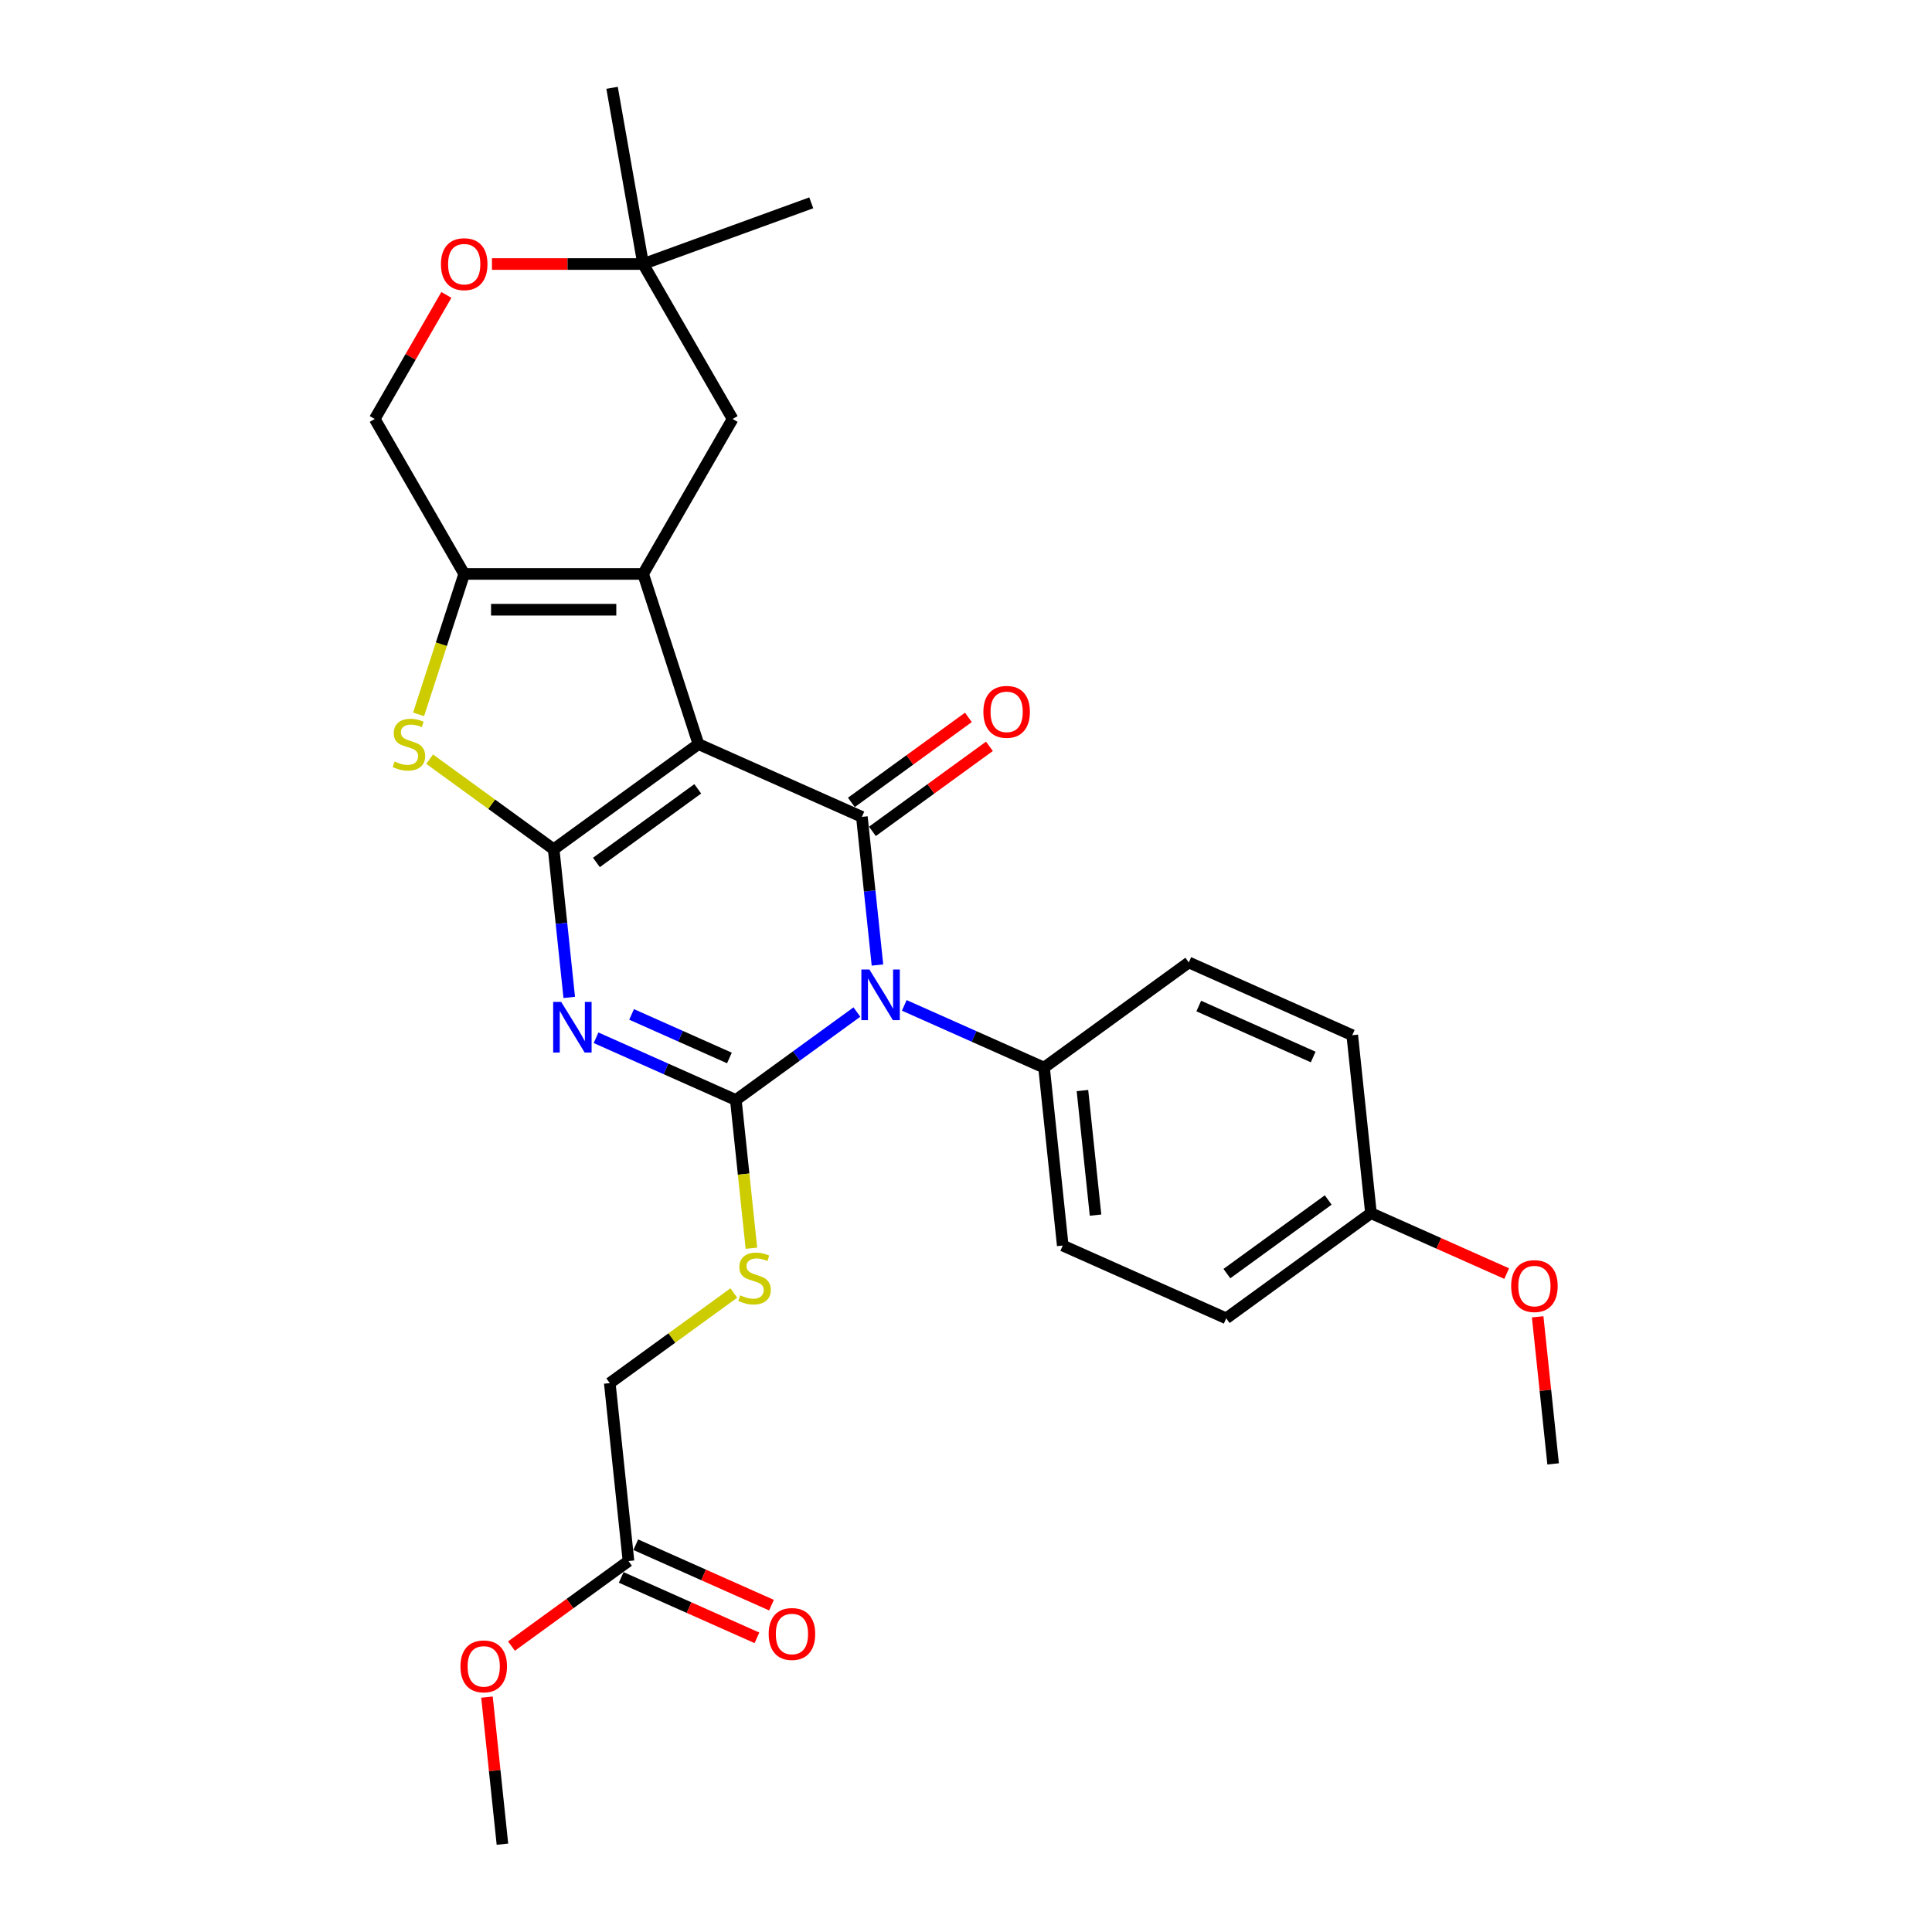 <?xml version='1.0' encoding='iso-8859-1'?>
<svg version='1.1' baseProfile='full'
              xmlns='http://www.w3.org/2000/svg'
                      xmlns:rdkit='http://www.rdkit.org/xml'
                      xmlns:xlink='http://www.w3.org/1999/xlink'
                  xml:space='preserve'
width='1000px' height='1000px' viewBox='0 0 1000 1000'>
<!-- END OF HEADER -->
<rect style='opacity:1.0;fill:#FFFFFF;stroke:none' width='1000' height='1000' x='0' y='0'> </rect>
<path class='bond-0' d='M 361.505,385.149 L 286.58,439.585' style='fill:none;fill-rule:evenodd;stroke:#000000;stroke-width:6px;stroke-linecap:butt;stroke-linejoin:miter;stroke-opacity:1' />
<path class='bond-0' d='M 361.154,408.299 L 308.706,446.404' style='fill:none;fill-rule:evenodd;stroke:#000000;stroke-width:6px;stroke-linecap:butt;stroke-linejoin:miter;stroke-opacity:1' />
<path class='bond-4' d='M 361.505,385.149 L 446.111,422.817' style='fill:none;fill-rule:evenodd;stroke:#000000;stroke-width:6px;stroke-linecap:butt;stroke-linejoin:miter;stroke-opacity:1' />
<path class='bond-5' d='M 361.505,385.149 L 332.887,297.069' style='fill:none;fill-rule:evenodd;stroke:#000000;stroke-width:6px;stroke-linecap:butt;stroke-linejoin:miter;stroke-opacity:1' />
<path class='bond-3' d='M 286.58,439.585 L 290.61,477.923' style='fill:none;fill-rule:evenodd;stroke:#000000;stroke-width:6px;stroke-linecap:butt;stroke-linejoin:miter;stroke-opacity:1' />
<path class='bond-3' d='M 290.61,477.923 L 294.639,516.26' style='fill:none;fill-rule:evenodd;stroke:#0000FF;stroke-width:6px;stroke-linecap:butt;stroke-linejoin:miter;stroke-opacity:1' />
<path class='bond-6' d='M 286.58,439.585 L 254.48,416.262' style='fill:none;fill-rule:evenodd;stroke:#000000;stroke-width:6px;stroke-linecap:butt;stroke-linejoin:miter;stroke-opacity:1' />
<path class='bond-6' d='M 254.48,416.262 L 222.38,392.94' style='fill:none;fill-rule:evenodd;stroke:#CCCC00;stroke-width:6px;stroke-linecap:butt;stroke-linejoin:miter;stroke-opacity:1' />
<path class='bond-1' d='M 454.17,499.493 L 450.14,461.155' style='fill:none;fill-rule:evenodd;stroke:#0000FF;stroke-width:6px;stroke-linecap:butt;stroke-linejoin:miter;stroke-opacity:1' />
<path class='bond-1' d='M 450.14,461.155 L 446.111,422.817' style='fill:none;fill-rule:evenodd;stroke:#000000;stroke-width:6px;stroke-linecap:butt;stroke-linejoin:miter;stroke-opacity:1' />
<path class='bond-2' d='M 443.53,523.831 L 412.198,546.595' style='fill:none;fill-rule:evenodd;stroke:#0000FF;stroke-width:6px;stroke-linecap:butt;stroke-linejoin:miter;stroke-opacity:1' />
<path class='bond-2' d='M 412.198,546.595 L 380.867,569.358' style='fill:none;fill-rule:evenodd;stroke:#000000;stroke-width:6px;stroke-linecap:butt;stroke-linejoin:miter;stroke-opacity:1' />
<path class='bond-9' d='M 468.053,520.382 L 504.225,536.486' style='fill:none;fill-rule:evenodd;stroke:#0000FF;stroke-width:6px;stroke-linecap:butt;stroke-linejoin:miter;stroke-opacity:1' />
<path class='bond-9' d='M 504.225,536.486 L 540.397,552.591' style='fill:none;fill-rule:evenodd;stroke:#000000;stroke-width:6px;stroke-linecap:butt;stroke-linejoin:miter;stroke-opacity:1' />
<path class='bond-8' d='M 380.867,569.358 L 384.898,607.715' style='fill:none;fill-rule:evenodd;stroke:#000000;stroke-width:6px;stroke-linecap:butt;stroke-linejoin:miter;stroke-opacity:1' />
<path class='bond-8' d='M 384.898,607.715 L 388.929,646.071' style='fill:none;fill-rule:evenodd;stroke:#CCCC00;stroke-width:6px;stroke-linecap:butt;stroke-linejoin:miter;stroke-opacity:1' />
<path class='bond-30' d='M 380.867,569.358 L 344.695,553.254' style='fill:none;fill-rule:evenodd;stroke:#000000;stroke-width:6px;stroke-linecap:butt;stroke-linejoin:miter;stroke-opacity:1' />
<path class='bond-30' d='M 344.695,553.254 L 308.523,537.149' style='fill:none;fill-rule:evenodd;stroke:#0000FF;stroke-width:6px;stroke-linecap:butt;stroke-linejoin:miter;stroke-opacity:1' />
<path class='bond-30' d='M 377.549,547.606 L 352.229,536.333' style='fill:none;fill-rule:evenodd;stroke:#000000;stroke-width:6px;stroke-linecap:butt;stroke-linejoin:miter;stroke-opacity:1' />
<path class='bond-30' d='M 352.229,536.333 L 326.908,525.059' style='fill:none;fill-rule:evenodd;stroke:#0000FF;stroke-width:6px;stroke-linecap:butt;stroke-linejoin:miter;stroke-opacity:1' />
<path class='bond-12' d='M 451.555,430.31 L 481.84,408.306' style='fill:none;fill-rule:evenodd;stroke:#000000;stroke-width:6px;stroke-linecap:butt;stroke-linejoin:miter;stroke-opacity:1' />
<path class='bond-12' d='M 481.84,408.306 L 512.125,386.303' style='fill:none;fill-rule:evenodd;stroke:#FF0000;stroke-width:6px;stroke-linecap:butt;stroke-linejoin:miter;stroke-opacity:1' />
<path class='bond-12' d='M 440.667,415.325 L 470.952,393.321' style='fill:none;fill-rule:evenodd;stroke:#000000;stroke-width:6px;stroke-linecap:butt;stroke-linejoin:miter;stroke-opacity:1' />
<path class='bond-12' d='M 470.952,393.321 L 501.237,371.318' style='fill:none;fill-rule:evenodd;stroke:#FF0000;stroke-width:6px;stroke-linecap:butt;stroke-linejoin:miter;stroke-opacity:1' />
<path class='bond-7' d='M 332.887,297.069 L 240.274,297.069' style='fill:none;fill-rule:evenodd;stroke:#000000;stroke-width:6px;stroke-linecap:butt;stroke-linejoin:miter;stroke-opacity:1' />
<path class='bond-7' d='M 318.995,315.591 L 254.166,315.591' style='fill:none;fill-rule:evenodd;stroke:#000000;stroke-width:6px;stroke-linecap:butt;stroke-linejoin:miter;stroke-opacity:1' />
<path class='bond-10' d='M 332.887,297.069 L 379.193,216.864' style='fill:none;fill-rule:evenodd;stroke:#000000;stroke-width:6px;stroke-linecap:butt;stroke-linejoin:miter;stroke-opacity:1' />
<path class='bond-29' d='M 216.657,369.756 L 228.466,333.413' style='fill:none;fill-rule:evenodd;stroke:#CCCC00;stroke-width:6px;stroke-linecap:butt;stroke-linejoin:miter;stroke-opacity:1' />
<path class='bond-29' d='M 228.466,333.413 L 240.274,297.069' style='fill:none;fill-rule:evenodd;stroke:#000000;stroke-width:6px;stroke-linecap:butt;stroke-linejoin:miter;stroke-opacity:1' />
<path class='bond-14' d='M 240.274,297.069 L 193.968,216.864' style='fill:none;fill-rule:evenodd;stroke:#000000;stroke-width:6px;stroke-linecap:butt;stroke-linejoin:miter;stroke-opacity:1' />
<path class='bond-19' d='M 379.823,669.255 L 347.723,692.577' style='fill:none;fill-rule:evenodd;stroke:#CCCC00;stroke-width:6px;stroke-linecap:butt;stroke-linejoin:miter;stroke-opacity:1' />
<path class='bond-19' d='M 347.723,692.577 L 315.622,715.899' style='fill:none;fill-rule:evenodd;stroke:#000000;stroke-width:6px;stroke-linecap:butt;stroke-linejoin:miter;stroke-opacity:1' />
<path class='bond-17' d='M 540.397,552.591 L 550.078,644.696' style='fill:none;fill-rule:evenodd;stroke:#000000;stroke-width:6px;stroke-linecap:butt;stroke-linejoin:miter;stroke-opacity:1' />
<path class='bond-17' d='M 560.27,564.471 L 567.047,628.944' style='fill:none;fill-rule:evenodd;stroke:#000000;stroke-width:6px;stroke-linecap:butt;stroke-linejoin:miter;stroke-opacity:1' />
<path class='bond-18' d='M 540.397,552.591 L 615.322,498.155' style='fill:none;fill-rule:evenodd;stroke:#000000;stroke-width:6px;stroke-linecap:butt;stroke-linejoin:miter;stroke-opacity:1' />
<path class='bond-13' d='M 379.193,216.864 L 332.887,136.66' style='fill:none;fill-rule:evenodd;stroke:#000000;stroke-width:6px;stroke-linecap:butt;stroke-linejoin:miter;stroke-opacity:1' />
<path class='bond-11' d='M 254.629,136.66 L 293.758,136.66' style='fill:none;fill-rule:evenodd;stroke:#FF0000;stroke-width:6px;stroke-linecap:butt;stroke-linejoin:miter;stroke-opacity:1' />
<path class='bond-11' d='M 293.758,136.66 L 332.887,136.66' style='fill:none;fill-rule:evenodd;stroke:#000000;stroke-width:6px;stroke-linecap:butt;stroke-linejoin:miter;stroke-opacity:1' />
<path class='bond-31' d='M 231.045,152.645 L 212.507,184.755' style='fill:none;fill-rule:evenodd;stroke:#FF0000;stroke-width:6px;stroke-linecap:butt;stroke-linejoin:miter;stroke-opacity:1' />
<path class='bond-31' d='M 212.507,184.755 L 193.968,216.864' style='fill:none;fill-rule:evenodd;stroke:#000000;stroke-width:6px;stroke-linecap:butt;stroke-linejoin:miter;stroke-opacity:1' />
<path class='bond-25' d='M 332.887,136.66 L 316.805,45.455' style='fill:none;fill-rule:evenodd;stroke:#000000;stroke-width:6px;stroke-linecap:butt;stroke-linejoin:miter;stroke-opacity:1' />
<path class='bond-26' d='M 332.887,136.66 L 419.914,104.985' style='fill:none;fill-rule:evenodd;stroke:#000000;stroke-width:6px;stroke-linecap:butt;stroke-linejoin:miter;stroke-opacity:1' />
<path class='bond-15' d='M 325.303,808.004 L 315.622,715.899' style='fill:none;fill-rule:evenodd;stroke:#000000;stroke-width:6px;stroke-linecap:butt;stroke-linejoin:miter;stroke-opacity:1' />
<path class='bond-16' d='M 321.536,816.465 L 356.661,832.104' style='fill:none;fill-rule:evenodd;stroke:#000000;stroke-width:6px;stroke-linecap:butt;stroke-linejoin:miter;stroke-opacity:1' />
<path class='bond-16' d='M 356.661,832.104 L 391.787,847.743' style='fill:none;fill-rule:evenodd;stroke:#FF0000;stroke-width:6px;stroke-linecap:butt;stroke-linejoin:miter;stroke-opacity:1' />
<path class='bond-16' d='M 329.07,799.544 L 364.195,815.183' style='fill:none;fill-rule:evenodd;stroke:#000000;stroke-width:6px;stroke-linecap:butt;stroke-linejoin:miter;stroke-opacity:1' />
<path class='bond-16' d='M 364.195,815.183 L 399.32,830.821' style='fill:none;fill-rule:evenodd;stroke:#FF0000;stroke-width:6px;stroke-linecap:butt;stroke-linejoin:miter;stroke-opacity:1' />
<path class='bond-23' d='M 325.303,808.004 L 295.018,830.008' style='fill:none;fill-rule:evenodd;stroke:#000000;stroke-width:6px;stroke-linecap:butt;stroke-linejoin:miter;stroke-opacity:1' />
<path class='bond-23' d='M 295.018,830.008 L 264.733,852.011' style='fill:none;fill-rule:evenodd;stroke:#FF0000;stroke-width:6px;stroke-linecap:butt;stroke-linejoin:miter;stroke-opacity:1' />
<path class='bond-22' d='M 550.078,644.696 L 634.683,682.365' style='fill:none;fill-rule:evenodd;stroke:#000000;stroke-width:6px;stroke-linecap:butt;stroke-linejoin:miter;stroke-opacity:1' />
<path class='bond-21' d='M 615.322,498.155 L 699.927,535.824' style='fill:none;fill-rule:evenodd;stroke:#000000;stroke-width:6px;stroke-linecap:butt;stroke-linejoin:miter;stroke-opacity:1' />
<path class='bond-21' d='M 620.479,520.726 L 679.703,547.095' style='fill:none;fill-rule:evenodd;stroke:#000000;stroke-width:6px;stroke-linecap:butt;stroke-linejoin:miter;stroke-opacity:1' />
<path class='bond-20' d='M 709.608,627.929 L 699.927,535.824' style='fill:none;fill-rule:evenodd;stroke:#000000;stroke-width:6px;stroke-linecap:butt;stroke-linejoin:miter;stroke-opacity:1' />
<path class='bond-24' d='M 709.608,627.929 L 744.733,643.567' style='fill:none;fill-rule:evenodd;stroke:#000000;stroke-width:6px;stroke-linecap:butt;stroke-linejoin:miter;stroke-opacity:1' />
<path class='bond-24' d='M 744.733,643.567 L 779.859,659.206' style='fill:none;fill-rule:evenodd;stroke:#FF0000;stroke-width:6px;stroke-linecap:butt;stroke-linejoin:miter;stroke-opacity:1' />
<path class='bond-32' d='M 709.608,627.929 L 634.683,682.365' style='fill:none;fill-rule:evenodd;stroke:#000000;stroke-width:6px;stroke-linecap:butt;stroke-linejoin:miter;stroke-opacity:1' />
<path class='bond-32' d='M 687.482,621.109 L 635.035,659.214' style='fill:none;fill-rule:evenodd;stroke:#000000;stroke-width:6px;stroke-linecap:butt;stroke-linejoin:miter;stroke-opacity:1' />
<path class='bond-27' d='M 252.058,878.425 L 256.058,916.485' style='fill:none;fill-rule:evenodd;stroke:#FF0000;stroke-width:6px;stroke-linecap:butt;stroke-linejoin:miter;stroke-opacity:1' />
<path class='bond-27' d='M 256.058,916.485 L 260.059,954.545' style='fill:none;fill-rule:evenodd;stroke:#000000;stroke-width:6px;stroke-linecap:butt;stroke-linejoin:miter;stroke-opacity:1' />
<path class='bond-28' d='M 795.894,681.582 L 799.894,719.642' style='fill:none;fill-rule:evenodd;stroke:#FF0000;stroke-width:6px;stroke-linecap:butt;stroke-linejoin:miter;stroke-opacity:1' />
<path class='bond-28' d='M 799.894,719.642 L 803.894,757.702' style='fill:none;fill-rule:evenodd;stroke:#000000;stroke-width:6px;stroke-linecap:butt;stroke-linejoin:miter;stroke-opacity:1' />
<path  class='atom-2' d='M 449.994 501.808
L 458.588 515.7
Q 459.44 517.071, 460.811 519.553
Q 462.182 522.035, 462.256 522.183
L 462.256 501.808
L 465.738 501.808
L 465.738 528.036
L 462.145 528.036
L 452.921 512.848
Q 451.846 511.07, 450.698 509.032
Q 449.587 506.995, 449.253 506.365
L 449.253 528.036
L 445.845 528.036
L 445.845 501.808
L 449.994 501.808
' fill='#0000FF'/>
<path  class='atom-4' d='M 290.464 518.576
L 299.058 532.468
Q 299.91 533.838, 301.281 536.32
Q 302.651 538.802, 302.725 538.95
L 302.725 518.576
L 306.208 518.576
L 306.208 544.803
L 302.614 544.803
L 293.39 529.615
Q 292.316 527.837, 291.167 525.799
Q 290.056 523.762, 289.723 523.132
L 289.723 544.803
L 286.315 544.803
L 286.315 518.576
L 290.464 518.576
' fill='#0000FF'/>
<path  class='atom-7' d='M 204.247 394.15
Q 204.543 394.262, 205.765 394.78
Q 206.988 395.299, 208.322 395.632
Q 209.692 395.929, 211.026 395.929
Q 213.508 395.929, 214.953 394.743
Q 216.397 393.521, 216.397 391.409
Q 216.397 389.964, 215.656 389.075
Q 214.953 388.186, 213.841 387.705
Q 212.73 387.223, 210.878 386.667
Q 208.544 385.963, 207.136 385.297
Q 205.765 384.63, 204.765 383.222
Q 203.802 381.814, 203.802 379.444
Q 203.802 376.147, 206.025 374.109
Q 208.284 372.072, 212.73 372.072
Q 215.768 372.072, 219.213 373.516
L 218.361 376.369
Q 215.212 375.072, 212.841 375.072
Q 210.285 375.072, 208.877 376.147
Q 207.469 377.184, 207.507 378.999
Q 207.507 380.407, 208.21 381.259
Q 208.951 382.111, 209.989 382.592
Q 211.063 383.074, 212.841 383.63
Q 215.212 384.371, 216.62 385.111
Q 218.027 385.852, 219.028 387.371
Q 220.065 388.853, 220.065 391.409
Q 220.065 395.04, 217.62 397.003
Q 215.212 398.929, 211.174 398.929
Q 208.84 398.929, 207.062 398.411
Q 205.321 397.929, 203.246 397.077
L 204.247 394.15
' fill='#CCCC00'/>
<path  class='atom-9' d='M 383.138 670.465
Q 383.435 670.576, 384.657 671.095
Q 385.88 671.614, 387.213 671.947
Q 388.584 672.243, 389.917 672.243
Q 392.399 672.243, 393.844 671.058
Q 395.289 669.835, 395.289 667.724
Q 395.289 666.279, 394.548 665.39
Q 393.844 664.501, 392.733 664.019
Q 391.622 663.538, 389.769 662.982
Q 387.435 662.278, 386.028 661.612
Q 384.657 660.945, 383.657 659.537
Q 382.694 658.129, 382.694 655.758
Q 382.694 652.461, 384.916 650.424
Q 387.176 648.386, 391.622 648.386
Q 394.659 648.386, 398.104 649.831
L 397.252 652.684
Q 394.104 651.387, 391.733 651.387
Q 389.177 651.387, 387.769 652.461
Q 386.361 653.499, 386.398 655.314
Q 386.398 656.722, 387.102 657.574
Q 387.843 658.426, 388.88 658.907
Q 389.955 659.389, 391.733 659.944
Q 394.104 660.685, 395.511 661.426
Q 396.919 662.167, 397.919 663.686
Q 398.956 665.168, 398.956 667.724
Q 398.956 671.354, 396.511 673.318
Q 394.104 675.244, 390.066 675.244
Q 387.732 675.244, 385.954 674.725
Q 384.213 674.244, 382.138 673.392
L 383.138 670.465
' fill='#CCCC00'/>
<path  class='atom-12' d='M 228.235 136.734
Q 228.235 130.436, 231.347 126.917
Q 234.458 123.398, 240.274 123.398
Q 246.09 123.398, 249.202 126.917
Q 252.314 130.436, 252.314 136.734
Q 252.314 143.106, 249.165 146.736
Q 246.016 150.329, 240.274 150.329
Q 234.495 150.329, 231.347 146.736
Q 228.235 143.143, 228.235 136.734
M 240.274 147.366
Q 244.275 147.366, 246.424 144.699
Q 248.609 141.994, 248.609 136.734
Q 248.609 131.585, 246.424 128.992
Q 244.275 126.361, 240.274 126.361
Q 236.273 126.361, 234.088 128.954
Q 231.939 131.548, 231.939 136.734
Q 231.939 142.031, 234.088 144.699
Q 236.273 147.366, 240.274 147.366
' fill='#FF0000'/>
<path  class='atom-13' d='M 508.996 368.455
Q 508.996 362.158, 512.108 358.638
Q 515.22 355.119, 521.036 355.119
Q 526.852 355.119, 529.964 358.638
Q 533.075 362.158, 533.075 368.455
Q 533.075 374.827, 529.927 378.457
Q 526.778 382.051, 521.036 382.051
Q 515.257 382.051, 512.108 378.457
Q 508.996 374.864, 508.996 368.455
M 521.036 379.087
Q 525.037 379.087, 527.185 376.42
Q 529.371 373.716, 529.371 368.455
Q 529.371 363.306, 527.185 360.713
Q 525.037 358.083, 521.036 358.083
Q 517.035 358.083, 514.849 360.676
Q 512.701 363.269, 512.701 368.455
Q 512.701 373.753, 514.849 376.42
Q 517.035 379.087, 521.036 379.087
' fill='#FF0000'/>
<path  class='atom-17' d='M 397.869 845.747
Q 397.869 839.45, 400.981 835.93
Q 404.092 832.411, 409.908 832.411
Q 415.725 832.411, 418.836 835.93
Q 421.948 839.45, 421.948 845.747
Q 421.948 852.119, 418.799 855.749
Q 415.65 859.343, 409.908 859.343
Q 404.129 859.343, 400.981 855.749
Q 397.869 852.156, 397.869 845.747
M 409.908 856.379
Q 413.909 856.379, 416.058 853.712
Q 418.244 851.008, 418.244 845.747
Q 418.244 840.598, 416.058 838.005
Q 413.909 835.375, 409.908 835.375
Q 405.908 835.375, 403.722 837.968
Q 401.573 840.561, 401.573 845.747
Q 401.573 851.045, 403.722 853.712
Q 405.908 856.379, 409.908 856.379
' fill='#FF0000'/>
<path  class='atom-24' d='M 238.338 862.515
Q 238.338 856.217, 241.45 852.698
Q 244.562 849.178, 250.378 849.178
Q 256.194 849.178, 259.306 852.698
Q 262.418 856.217, 262.418 862.515
Q 262.418 868.886, 259.269 872.517
Q 256.12 876.11, 250.378 876.11
Q 244.599 876.11, 241.45 872.517
Q 238.338 868.923, 238.338 862.515
M 250.378 873.146
Q 254.379 873.146, 256.527 870.479
Q 258.713 867.775, 258.713 862.515
Q 258.713 857.365, 256.527 854.772
Q 254.379 852.142, 250.378 852.142
Q 246.377 852.142, 244.192 854.735
Q 242.043 857.328, 242.043 862.515
Q 242.043 867.812, 244.192 870.479
Q 246.377 873.146, 250.378 873.146
' fill='#FF0000'/>
<path  class='atom-25' d='M 782.174 665.672
Q 782.174 659.374, 785.286 655.855
Q 788.398 652.335, 794.214 652.335
Q 800.03 652.335, 803.141 655.855
Q 806.253 659.374, 806.253 665.672
Q 806.253 672.043, 803.104 675.674
Q 799.956 679.267, 794.214 679.267
Q 788.435 679.267, 785.286 675.674
Q 782.174 672.08, 782.174 665.672
M 794.214 676.303
Q 798.214 676.303, 800.363 673.636
Q 802.549 670.932, 802.549 665.672
Q 802.549 660.522, 800.363 657.929
Q 798.214 655.299, 794.214 655.299
Q 790.213 655.299, 788.027 657.892
Q 785.879 660.485, 785.879 665.672
Q 785.879 670.969, 788.027 673.636
Q 790.213 676.303, 794.214 676.303
' fill='#FF0000'/>
</svg>
